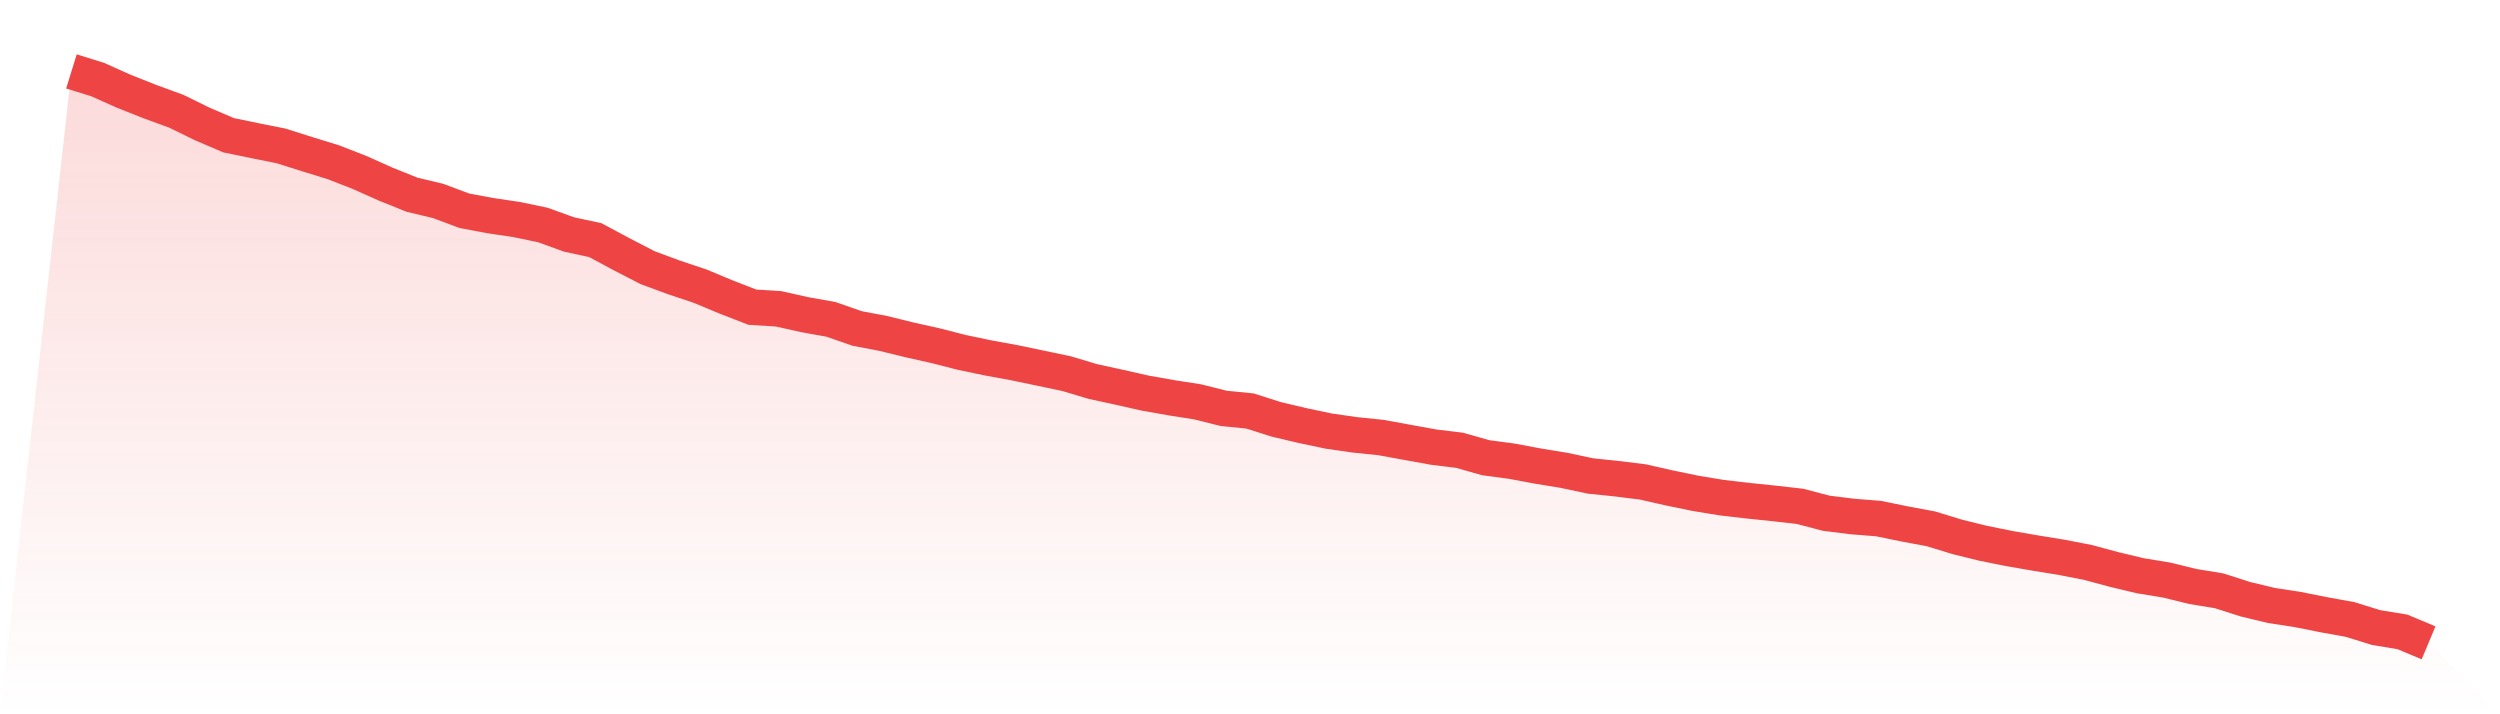 <svg viewBox="0 0 140 40" xmlns="http://www.w3.org/2000/svg">
<defs>
<linearGradient id="gradient" x1="0" x2="0" y1="0" y2="1">
<stop offset="0%" stop-color="#ef4444" stop-opacity="0.2"/>
<stop offset="100%" stop-color="#ef4444" stop-opacity="0"/>
</linearGradient>
</defs>
<path d="M4,4 L4,4 L5.467,4.454 L6.933,5.111 L8.4,5.692 L9.867,6.228 L11.333,6.945 L12.8,7.573 L14.267,7.876 L15.733,8.169 L17.2,8.633 L18.667,9.085 L20.133,9.656 L21.6,10.312 L23.067,10.902 L24.533,11.253 L26,11.802 L27.467,12.077 L28.933,12.294 L30.4,12.6 L31.867,13.131 L33.333,13.446 L34.8,14.232 L36.267,14.99 L37.733,15.532 L39.2,16.022 L40.667,16.634 L42.133,17.202 L43.6,17.294 L45.067,17.622 L46.533,17.884 L48,18.395 L49.467,18.673 L50.933,19.033 L52.4,19.361 L53.867,19.736 L55.333,20.043 L56.8,20.311 L58.267,20.617 L59.733,20.926 L61.2,21.365 L62.667,21.684 L64.133,22.015 L65.6,22.274 L67.067,22.504 L68.533,22.87 L70,23.016 L71.467,23.483 L72.933,23.83 L74.4,24.139 L75.867,24.351 L77.333,24.502 L78.8,24.77 L80.267,25.036 L81.733,25.216 L83.2,25.632 L84.667,25.828 L86.133,26.102 L87.6,26.342 L89.067,26.655 L90.533,26.806 L92,26.989 L93.467,27.321 L94.933,27.624 L96.4,27.867 L97.867,28.037 L99.333,28.189 L100.8,28.356 L102.267,28.741 L103.733,28.924 L105.2,29.041 L106.667,29.341 L108.133,29.615 L109.6,30.063 L111.067,30.426 L112.533,30.72 L114,30.975 L115.467,31.212 L116.933,31.499 L118.4,31.894 L119.867,32.244 L121.333,32.484 L122.8,32.844 L124.267,33.084 L125.733,33.554 L127.2,33.907 L128.667,34.132 L130.133,34.425 L131.6,34.69 L133.067,35.145 L134.533,35.385 L136,36 L140,40 L0,40 z" fill="url(#gradient)"/>
<path d="M4,4 L4,4 L5.467,4.454 L6.933,5.111 L8.4,5.692 L9.867,6.228 L11.333,6.945 L12.8,7.573 L14.267,7.876 L15.733,8.169 L17.2,8.633 L18.667,9.085 L20.133,9.656 L21.6,10.312 L23.067,10.902 L24.533,11.253 L26,11.802 L27.467,12.077 L28.933,12.294 L30.4,12.6 L31.867,13.131 L33.333,13.446 L34.8,14.232 L36.267,14.99 L37.733,15.532 L39.2,16.022 L40.667,16.634 L42.133,17.202 L43.6,17.294 L45.067,17.622 L46.533,17.884 L48,18.395 L49.467,18.673 L50.933,19.033 L52.4,19.361 L53.867,19.736 L55.333,20.043 L56.8,20.311 L58.267,20.617 L59.733,20.926 L61.2,21.365 L62.667,21.684 L64.133,22.015 L65.6,22.274 L67.067,22.504 L68.533,22.87 L70,23.016 L71.467,23.483 L72.933,23.83 L74.4,24.139 L75.867,24.351 L77.333,24.502 L78.8,24.77 L80.267,25.036 L81.733,25.216 L83.2,25.632 L84.667,25.828 L86.133,26.102 L87.6,26.342 L89.067,26.655 L90.533,26.806 L92,26.989 L93.467,27.321 L94.933,27.624 L96.4,27.867 L97.867,28.037 L99.333,28.189 L100.8,28.356 L102.267,28.741 L103.733,28.924 L105.2,29.041 L106.667,29.341 L108.133,29.615 L109.6,30.063 L111.067,30.426 L112.533,30.72 L114,30.975 L115.467,31.212 L116.933,31.499 L118.4,31.894 L119.867,32.244 L121.333,32.484 L122.8,32.844 L124.267,33.084 L125.733,33.554 L127.2,33.907 L128.667,34.132 L130.133,34.425 L131.6,34.69 L133.067,35.145 L134.533,35.385 L136,36" fill="none" stroke="#ef4444" stroke-width="2"/>
</svg>
